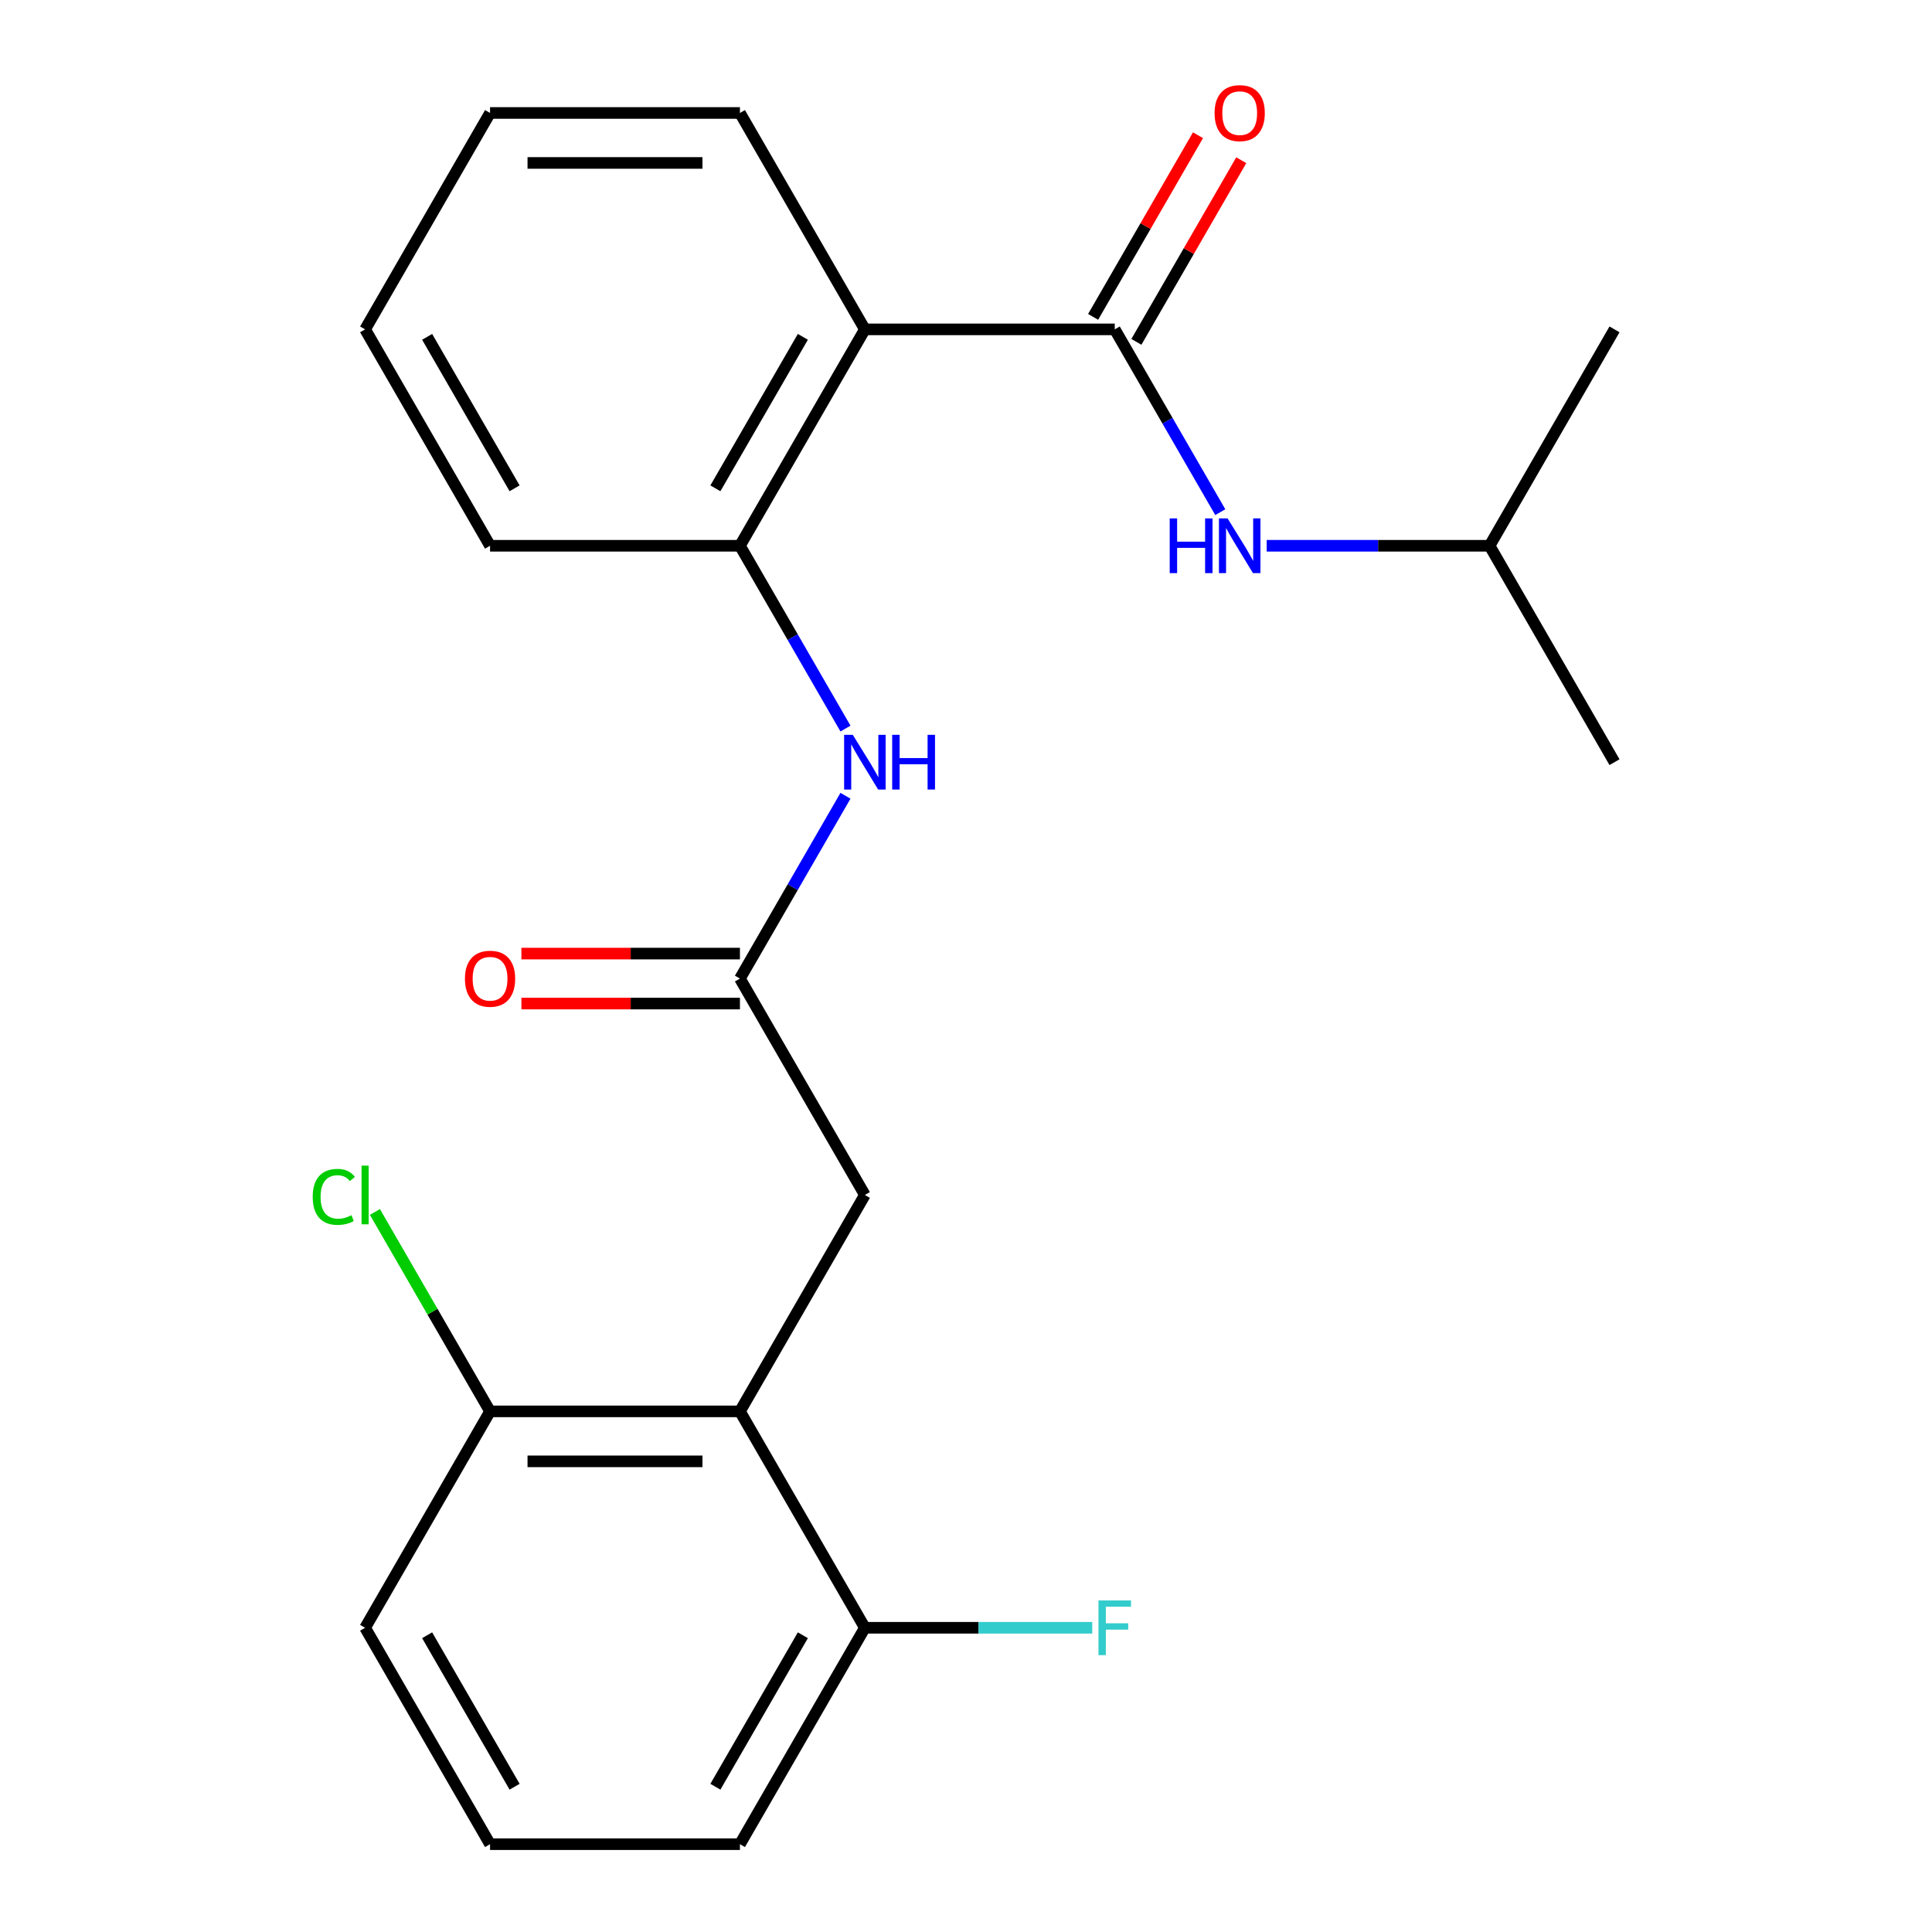 <?xml version='1.0' encoding='iso-8859-1'?>
<svg version='1.1' baseProfile='full'
              xmlns='http://www.w3.org/2000/svg'
                      xmlns:rdkit='http://www.rdkit.org/xml'
                      xmlns:xlink='http://www.w3.org/1999/xlink'
                  xml:space='preserve'
width='1000px' height='1000px' viewBox='0 0 1000 1000'>
<!-- END OF HEADER -->
<rect style='opacity:1.0;fill:#FFFFFF;stroke:none' width='1000' height='1000' x='0' y='0'> </rect>
<path class='bond-0' d='M 576.993,170.48 L 447.656,170.48' style='fill:none;fill-rule:evenodd;stroke:#000000;stroke-width:6px;stroke-linecap:butt;stroke-linejoin:miter;stroke-opacity:1' />
<path class='bond-5' d='M 576.993,170.48 L 604.307,217.788' style='fill:none;fill-rule:evenodd;stroke:#000000;stroke-width:6px;stroke-linecap:butt;stroke-linejoin:miter;stroke-opacity:1' />
<path class='bond-5' d='M 604.307,217.788 L 631.62,265.096' style='fill:none;fill-rule:evenodd;stroke:#0000FF;stroke-width:6px;stroke-linecap:butt;stroke-linejoin:miter;stroke-opacity:1' />
<path class='bond-9' d='M 588.194,176.946 L 615.334,129.938' style='fill:none;fill-rule:evenodd;stroke:#000000;stroke-width:6px;stroke-linecap:butt;stroke-linejoin:miter;stroke-opacity:1' />
<path class='bond-9' d='M 615.334,129.938 L 642.475,82.93' style='fill:none;fill-rule:evenodd;stroke:#FF0000;stroke-width:6px;stroke-linecap:butt;stroke-linejoin:miter;stroke-opacity:1' />
<path class='bond-9' d='M 565.793,164.013 L 592.933,117.005' style='fill:none;fill-rule:evenodd;stroke:#000000;stroke-width:6px;stroke-linecap:butt;stroke-linejoin:miter;stroke-opacity:1' />
<path class='bond-9' d='M 592.933,117.005 L 620.073,69.997' style='fill:none;fill-rule:evenodd;stroke:#FF0000;stroke-width:6px;stroke-linecap:butt;stroke-linejoin:miter;stroke-opacity:1' />
<path class='bond-2' d='M 447.656,170.48 L 382.987,282.489' style='fill:none;fill-rule:evenodd;stroke:#000000;stroke-width:6px;stroke-linecap:butt;stroke-linejoin:miter;stroke-opacity:1' />
<path class='bond-2' d='M 415.554,174.347 L 370.286,252.754' style='fill:none;fill-rule:evenodd;stroke:#000000;stroke-width:6px;stroke-linecap:butt;stroke-linejoin:miter;stroke-opacity:1' />
<path class='bond-13' d='M 447.656,170.48 L 382.987,58.47' style='fill:none;fill-rule:evenodd;stroke:#000000;stroke-width:6px;stroke-linecap:butt;stroke-linejoin:miter;stroke-opacity:1' />
<path class='bond-1' d='M 382.987,730.527 L 447.656,618.517' style='fill:none;fill-rule:evenodd;stroke:#000000;stroke-width:6px;stroke-linecap:butt;stroke-linejoin:miter;stroke-opacity:1' />
<path class='bond-7' d='M 382.987,730.527 L 253.65,730.527' style='fill:none;fill-rule:evenodd;stroke:#000000;stroke-width:6px;stroke-linecap:butt;stroke-linejoin:miter;stroke-opacity:1' />
<path class='bond-7' d='M 363.587,756.394 L 273.051,756.394' style='fill:none;fill-rule:evenodd;stroke:#000000;stroke-width:6px;stroke-linecap:butt;stroke-linejoin:miter;stroke-opacity:1' />
<path class='bond-8' d='M 382.987,730.527 L 447.656,842.536' style='fill:none;fill-rule:evenodd;stroke:#000000;stroke-width:6px;stroke-linecap:butt;stroke-linejoin:miter;stroke-opacity:1' />
<path class='bond-4' d='M 382.987,282.489 L 410.301,329.797' style='fill:none;fill-rule:evenodd;stroke:#000000;stroke-width:6px;stroke-linecap:butt;stroke-linejoin:miter;stroke-opacity:1' />
<path class='bond-4' d='M 410.301,329.797 L 437.614,377.105' style='fill:none;fill-rule:evenodd;stroke:#0000FF;stroke-width:6px;stroke-linecap:butt;stroke-linejoin:miter;stroke-opacity:1' />
<path class='bond-15' d='M 382.987,282.489 L 253.65,282.489' style='fill:none;fill-rule:evenodd;stroke:#000000;stroke-width:6px;stroke-linecap:butt;stroke-linejoin:miter;stroke-opacity:1' />
<path class='bond-3' d='M 382.987,506.508 L 410.301,459.2' style='fill:none;fill-rule:evenodd;stroke:#000000;stroke-width:6px;stroke-linecap:butt;stroke-linejoin:miter;stroke-opacity:1' />
<path class='bond-3' d='M 410.301,459.2 L 437.614,411.892' style='fill:none;fill-rule:evenodd;stroke:#0000FF;stroke-width:6px;stroke-linecap:butt;stroke-linejoin:miter;stroke-opacity:1' />
<path class='bond-6' d='M 382.987,506.508 L 447.656,618.517' style='fill:none;fill-rule:evenodd;stroke:#000000;stroke-width:6px;stroke-linecap:butt;stroke-linejoin:miter;stroke-opacity:1' />
<path class='bond-10' d='M 382.987,493.574 L 326.435,493.574' style='fill:none;fill-rule:evenodd;stroke:#000000;stroke-width:6px;stroke-linecap:butt;stroke-linejoin:miter;stroke-opacity:1' />
<path class='bond-10' d='M 326.435,493.574 L 269.884,493.574' style='fill:none;fill-rule:evenodd;stroke:#FF0000;stroke-width:6px;stroke-linecap:butt;stroke-linejoin:miter;stroke-opacity:1' />
<path class='bond-10' d='M 382.987,519.442 L 326.435,519.442' style='fill:none;fill-rule:evenodd;stroke:#000000;stroke-width:6px;stroke-linecap:butt;stroke-linejoin:miter;stroke-opacity:1' />
<path class='bond-10' d='M 326.435,519.442 L 269.884,519.442' style='fill:none;fill-rule:evenodd;stroke:#FF0000;stroke-width:6px;stroke-linecap:butt;stroke-linejoin:miter;stroke-opacity:1' />
<path class='bond-14' d='M 655.636,282.489 L 713.318,282.489' style='fill:none;fill-rule:evenodd;stroke:#0000FF;stroke-width:6px;stroke-linecap:butt;stroke-linejoin:miter;stroke-opacity:1' />
<path class='bond-14' d='M 713.318,282.489 L 770.999,282.489' style='fill:none;fill-rule:evenodd;stroke:#000000;stroke-width:6px;stroke-linecap:butt;stroke-linejoin:miter;stroke-opacity:1' />
<path class='bond-12' d='M 253.65,730.527 L 223.852,678.916' style='fill:none;fill-rule:evenodd;stroke:#000000;stroke-width:6px;stroke-linecap:butt;stroke-linejoin:miter;stroke-opacity:1' />
<path class='bond-12' d='M 223.852,678.916 L 194.055,627.305' style='fill:none;fill-rule:evenodd;stroke:#00CC00;stroke-width:6px;stroke-linecap:butt;stroke-linejoin:miter;stroke-opacity:1' />
<path class='bond-17' d='M 253.65,730.527 L 188.981,842.536' style='fill:none;fill-rule:evenodd;stroke:#000000;stroke-width:6px;stroke-linecap:butt;stroke-linejoin:miter;stroke-opacity:1' />
<path class='bond-11' d='M 447.656,842.536 L 506.498,842.536' style='fill:none;fill-rule:evenodd;stroke:#000000;stroke-width:6px;stroke-linecap:butt;stroke-linejoin:miter;stroke-opacity:1' />
<path class='bond-11' d='M 506.498,842.536 L 565.34,842.536' style='fill:none;fill-rule:evenodd;stroke:#33CCCC;stroke-width:6px;stroke-linecap:butt;stroke-linejoin:miter;stroke-opacity:1' />
<path class='bond-18' d='M 447.656,842.536 L 382.987,954.545' style='fill:none;fill-rule:evenodd;stroke:#000000;stroke-width:6px;stroke-linecap:butt;stroke-linejoin:miter;stroke-opacity:1' />
<path class='bond-18' d='M 415.554,846.404 L 370.286,924.81' style='fill:none;fill-rule:evenodd;stroke:#000000;stroke-width:6px;stroke-linecap:butt;stroke-linejoin:miter;stroke-opacity:1' />
<path class='bond-21' d='M 382.987,58.47 L 253.65,58.47' style='fill:none;fill-rule:evenodd;stroke:#000000;stroke-width:6px;stroke-linecap:butt;stroke-linejoin:miter;stroke-opacity:1' />
<path class='bond-21' d='M 363.587,84.338 L 273.051,84.338' style='fill:none;fill-rule:evenodd;stroke:#000000;stroke-width:6px;stroke-linecap:butt;stroke-linejoin:miter;stroke-opacity:1' />
<path class='bond-19' d='M 770.999,282.489 L 835.668,394.498' style='fill:none;fill-rule:evenodd;stroke:#000000;stroke-width:6px;stroke-linecap:butt;stroke-linejoin:miter;stroke-opacity:1' />
<path class='bond-20' d='M 770.999,282.489 L 835.668,170.48' style='fill:none;fill-rule:evenodd;stroke:#000000;stroke-width:6px;stroke-linecap:butt;stroke-linejoin:miter;stroke-opacity:1' />
<path class='bond-23' d='M 253.65,282.489 L 188.981,170.48' style='fill:none;fill-rule:evenodd;stroke:#000000;stroke-width:6px;stroke-linecap:butt;stroke-linejoin:miter;stroke-opacity:1' />
<path class='bond-23' d='M 266.352,252.754 L 221.084,174.347' style='fill:none;fill-rule:evenodd;stroke:#000000;stroke-width:6px;stroke-linecap:butt;stroke-linejoin:miter;stroke-opacity:1' />
<path class='bond-16' d='M 253.65,954.545 L 382.987,954.545' style='fill:none;fill-rule:evenodd;stroke:#000000;stroke-width:6px;stroke-linecap:butt;stroke-linejoin:miter;stroke-opacity:1' />
<path class='bond-24' d='M 253.65,954.545 L 188.981,842.536' style='fill:none;fill-rule:evenodd;stroke:#000000;stroke-width:6px;stroke-linecap:butt;stroke-linejoin:miter;stroke-opacity:1' />
<path class='bond-24' d='M 266.352,924.81 L 221.084,846.404' style='fill:none;fill-rule:evenodd;stroke:#000000;stroke-width:6px;stroke-linecap:butt;stroke-linejoin:miter;stroke-opacity:1' />
<path class='bond-22' d='M 253.65,58.47 L 188.981,170.48' style='fill:none;fill-rule:evenodd;stroke:#000000;stroke-width:6px;stroke-linecap:butt;stroke-linejoin:miter;stroke-opacity:1' />
<path  class='atom-5' d='M 441.396 380.338
L 450.676 395.338
Q 451.596 396.818, 453.076 399.498
Q 454.556 402.178, 454.636 402.338
L 454.636 380.338
L 458.396 380.338
L 458.396 408.658
L 454.516 408.658
L 444.556 392.258
Q 443.396 390.338, 442.156 388.138
Q 440.956 385.938, 440.596 385.258
L 440.596 408.658
L 436.916 408.658
L 436.916 380.338
L 441.396 380.338
' fill='#0000FF'/>
<path  class='atom-5' d='M 461.796 380.338
L 465.636 380.338
L 465.636 392.378
L 480.116 392.378
L 480.116 380.338
L 483.956 380.338
L 483.956 408.658
L 480.116 408.658
L 480.116 395.578
L 465.636 395.578
L 465.636 408.658
L 461.796 408.658
L 461.796 380.338
' fill='#0000FF'/>
<path  class='atom-6' d='M 605.442 268.329
L 609.282 268.329
L 609.282 280.369
L 623.762 280.369
L 623.762 268.329
L 627.602 268.329
L 627.602 296.649
L 623.762 296.649
L 623.762 283.569
L 609.282 283.569
L 609.282 296.649
L 605.442 296.649
L 605.442 268.329
' fill='#0000FF'/>
<path  class='atom-6' d='M 635.402 268.329
L 644.682 283.329
Q 645.602 284.809, 647.082 287.489
Q 648.562 290.169, 648.642 290.329
L 648.642 268.329
L 652.402 268.329
L 652.402 296.649
L 648.522 296.649
L 638.562 280.249
Q 637.402 278.329, 636.162 276.129
Q 634.962 273.929, 634.602 273.249
L 634.602 296.649
L 630.922 296.649
L 630.922 268.329
L 635.402 268.329
' fill='#0000FF'/>
<path  class='atom-10' d='M 628.662 58.55
Q 628.662 51.75, 632.022 47.95
Q 635.382 44.15, 641.662 44.15
Q 647.942 44.15, 651.302 47.95
Q 654.662 51.75, 654.662 58.55
Q 654.662 65.43, 651.262 69.35
Q 647.862 73.23, 641.662 73.23
Q 635.422 73.23, 632.022 69.35
Q 628.662 65.47, 628.662 58.55
M 641.662 70.03
Q 645.982 70.03, 648.302 67.15
Q 650.662 64.23, 650.662 58.55
Q 650.662 52.99, 648.302 50.19
Q 645.982 47.35, 641.662 47.35
Q 637.342 47.35, 634.982 50.15
Q 632.662 52.95, 632.662 58.55
Q 632.662 64.27, 634.982 67.15
Q 637.342 70.03, 641.662 70.03
' fill='#FF0000'/>
<path  class='atom-11' d='M 240.65 506.588
Q 240.65 499.788, 244.01 495.988
Q 247.37 492.188, 253.65 492.188
Q 259.93 492.188, 263.29 495.988
Q 266.65 499.788, 266.65 506.588
Q 266.65 513.468, 263.25 517.388
Q 259.85 521.268, 253.65 521.268
Q 247.41 521.268, 244.01 517.388
Q 240.65 513.508, 240.65 506.588
M 253.65 518.068
Q 257.97 518.068, 260.29 515.188
Q 262.65 512.268, 262.65 506.588
Q 262.65 501.028, 260.29 498.228
Q 257.97 495.388, 253.65 495.388
Q 249.33 495.388, 246.97 498.188
Q 244.65 500.988, 244.65 506.588
Q 244.65 512.308, 246.97 515.188
Q 249.33 518.068, 253.65 518.068
' fill='#FF0000'/>
<path  class='atom-12' d='M 568.573 828.376
L 585.413 828.376
L 585.413 831.616
L 572.373 831.616
L 572.373 840.216
L 583.973 840.216
L 583.973 843.496
L 572.373 843.496
L 572.373 856.696
L 568.573 856.696
L 568.573 828.376
' fill='#33CCCC'/>
<path  class='atom-13' d='M 161.861 619.497
Q 161.861 612.457, 165.141 608.777
Q 168.461 605.057, 174.741 605.057
Q 180.581 605.057, 183.701 609.177
L 181.061 611.337
Q 178.781 608.337, 174.741 608.337
Q 170.461 608.337, 168.181 611.217
Q 165.941 614.057, 165.941 619.497
Q 165.941 625.097, 168.261 627.977
Q 170.621 630.857, 175.181 630.857
Q 178.301 630.857, 181.941 628.977
L 183.061 631.977
Q 181.581 632.937, 179.341 633.497
Q 177.101 634.057, 174.621 634.057
Q 168.461 634.057, 165.141 630.297
Q 161.861 626.537, 161.861 619.497
' fill='#00CC00'/>
<path  class='atom-13' d='M 187.141 603.337
L 190.821 603.337
L 190.821 633.697
L 187.141 633.697
L 187.141 603.337
' fill='#00CC00'/>
</svg>

